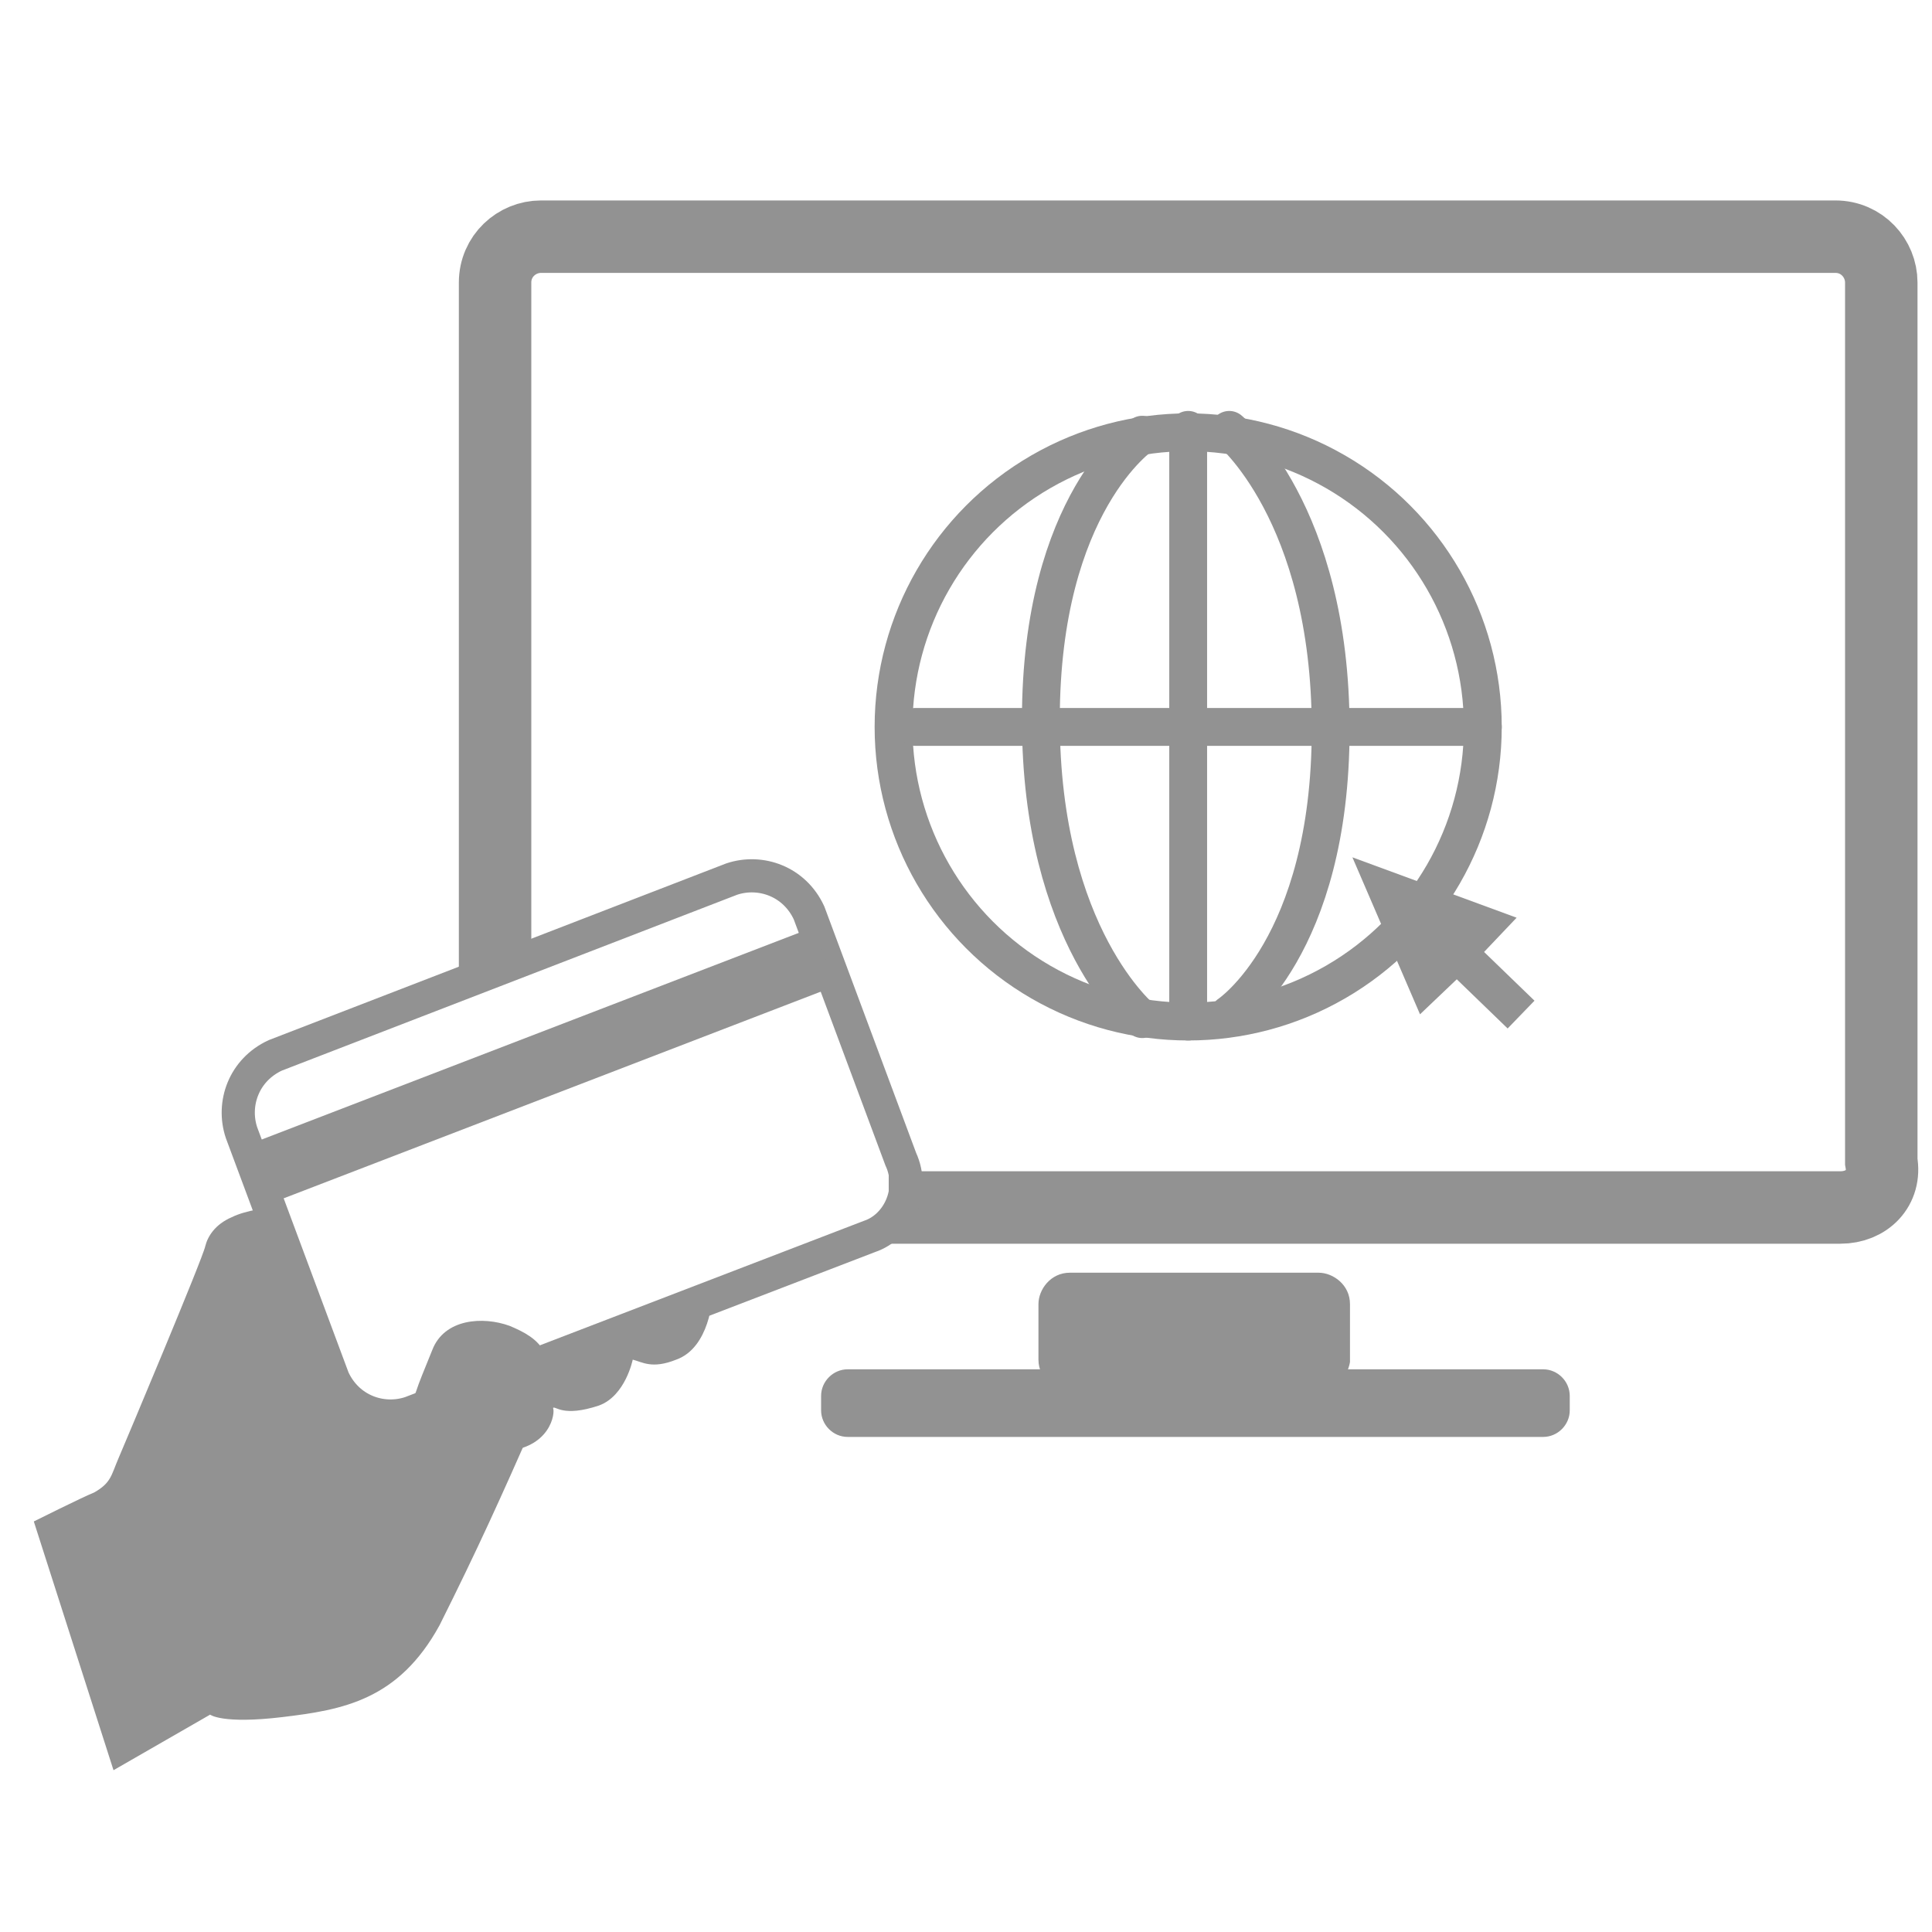 <?xml version="1.0" encoding="utf-8"?>
<!-- Generator: Adobe Illustrator 26.1.0, SVG Export Plug-In . SVG Version: 6.00 Build 0)  -->
<svg version="1.1" id="Livello_1" xmlns="http://www.w3.org/2000/svg" xmlns:xlink="http://www.w3.org/1999/xlink" x="0px" y="0px"
	 viewBox="0 0 80 80" style="enable-background:new 0 0 80 80;" xml:space="preserve">
<style type="text/css">
	.st0{fill:none;stroke:#929292;stroke-width:3;stroke-linecap:square;stroke-miterlimit:10;}
	.st1{fill:#929292;}
	.st2{fill:none;stroke:#929292;stroke-width:1.373;stroke-linecap:round;stroke-miterlimit:10;}
	.st3{fill:none;stroke:#929292;stroke-width:1.567;stroke-linecap:round;stroke-miterlimit:10;}
</style>
<path class="st0" d="M20.5,38.7v-27c0-1.1,0.9-1.9,1.9-1.9h53.6c1.1,0,1.9,0.9,1.9,1.9v36.4c0.2,1.1-0.6,1.9-1.7,1.9H38.3"/>
<path class="st1" d="M35.1,56.7h28.8c0.6,0,1.1,0.5,1.1,1.1v0.6c0,0.6-0.5,1.1-1.1,1.1H35.1c-0.6,0-1.1-0.5-1.1-1.1v-0.6
	C34,57.2,34.5,56.7,35.1,56.7z"/>
<path class="st1" d="M54.7,57.6H44.3c-0.6,0-1.3-0.5-1.3-1.3V54c0-0.6,0.5-1.3,1.3-1.3h10.3c0.6,0,1.3,0.5,1.3,1.3v2.4
	C55.8,57,55.3,57.6,54.7,57.6z"/>
<g>
	<path class="st2" d="M36,51.2L17,58.5c-1.2,0.4-2.6-0.1-3.2-1.4L10,46.9c-0.4-1.2,0.1-2.6,1.4-3.2l18.9-7.3
		c1.2-0.4,2.6,0.1,3.2,1.4L37.3,48C37.9,49.3,37.2,50.8,36,51.2z"/>
	<rect x="10" y="42.8" transform="matrix(0.933 -0.359 0.359 0.933 -14.348 11.031)" class="st1" width="25" height="2.6"/>
	<path class="st1" d="M20.8,60.1l1.8-3.8l6.9-2.6c0,0-0.1,2.1-1.5,2.6c-1,0.4-1.4,0.1-1.8,0c0,0-0.3,1.5-1.4,1.9
		c-1.5,0.5-1.8,0-1.9,0.1C23,58.5,22.8,60,20.8,60.1z"/>
	<path class="st1" d="M1.4,63l3.3,10.3l4-2.3c0,0,0.5,0.4,3,0.1s4.8-0.7,6.5-3.8c1.6-3.2,2.5-5.2,4-8.6c1.2-2.6,0.1-3.3-1.1-3.8
		c-1.1-0.4-2.7-0.3-3.2,1c-0.4,1-0.5,1.2-0.7,1.8c-0.1,0.4-0.4,1-0.8,1.1c-0.1,0-0.5,0.1-0.8,0.1c-0.1,0-0.8,0.1-1.1-0.4
		c-0.1-0.5-3.3-8.5-3.3-8.5s-1,0.1-1.6,0.4c-0.7,0.3-1,0.8-1.1,1.2c-0.1,0.5-3.3,8.1-3.6,8.8c-0.3,0.7-0.3,1-1,1.4
		C3.4,62,1.4,63,1.4,63z"/>
</g>
<g>
	<circle class="st3" cx="49.2" cy="30.1" r="12.2"/>
	<line class="st3" x1="49.2" y1="17.8" x2="49.2" y2="42.3"/>
	<path class="st3" d="M47.3,18c0,0-4.2,2.8-4.2,11.8s4.2,12.4,4.2,12.4"/>
	<path class="st3" d="M50.9,42c0,0,4.2-2.8,4.2-11.8s-4.2-12.4-4.2-12.4"/>
	<line class="st3" x1="37.9" y1="30.1" x2="61.4" y2="30.1"/>
</g>
<g>
	<rect x="60" y="36.9" transform="matrix(0.695 -0.719 0.719 0.695 -10.189 55.842)" class="st1" width="1.6" height="6.1"/>
	<polygon class="st1" points="56,35.5 56,35.5 56,35.5 56,35.5 56,35.5 58.8,42 60.9,40 60.9,40 62.8,38 	"/>
</g>
</svg>
